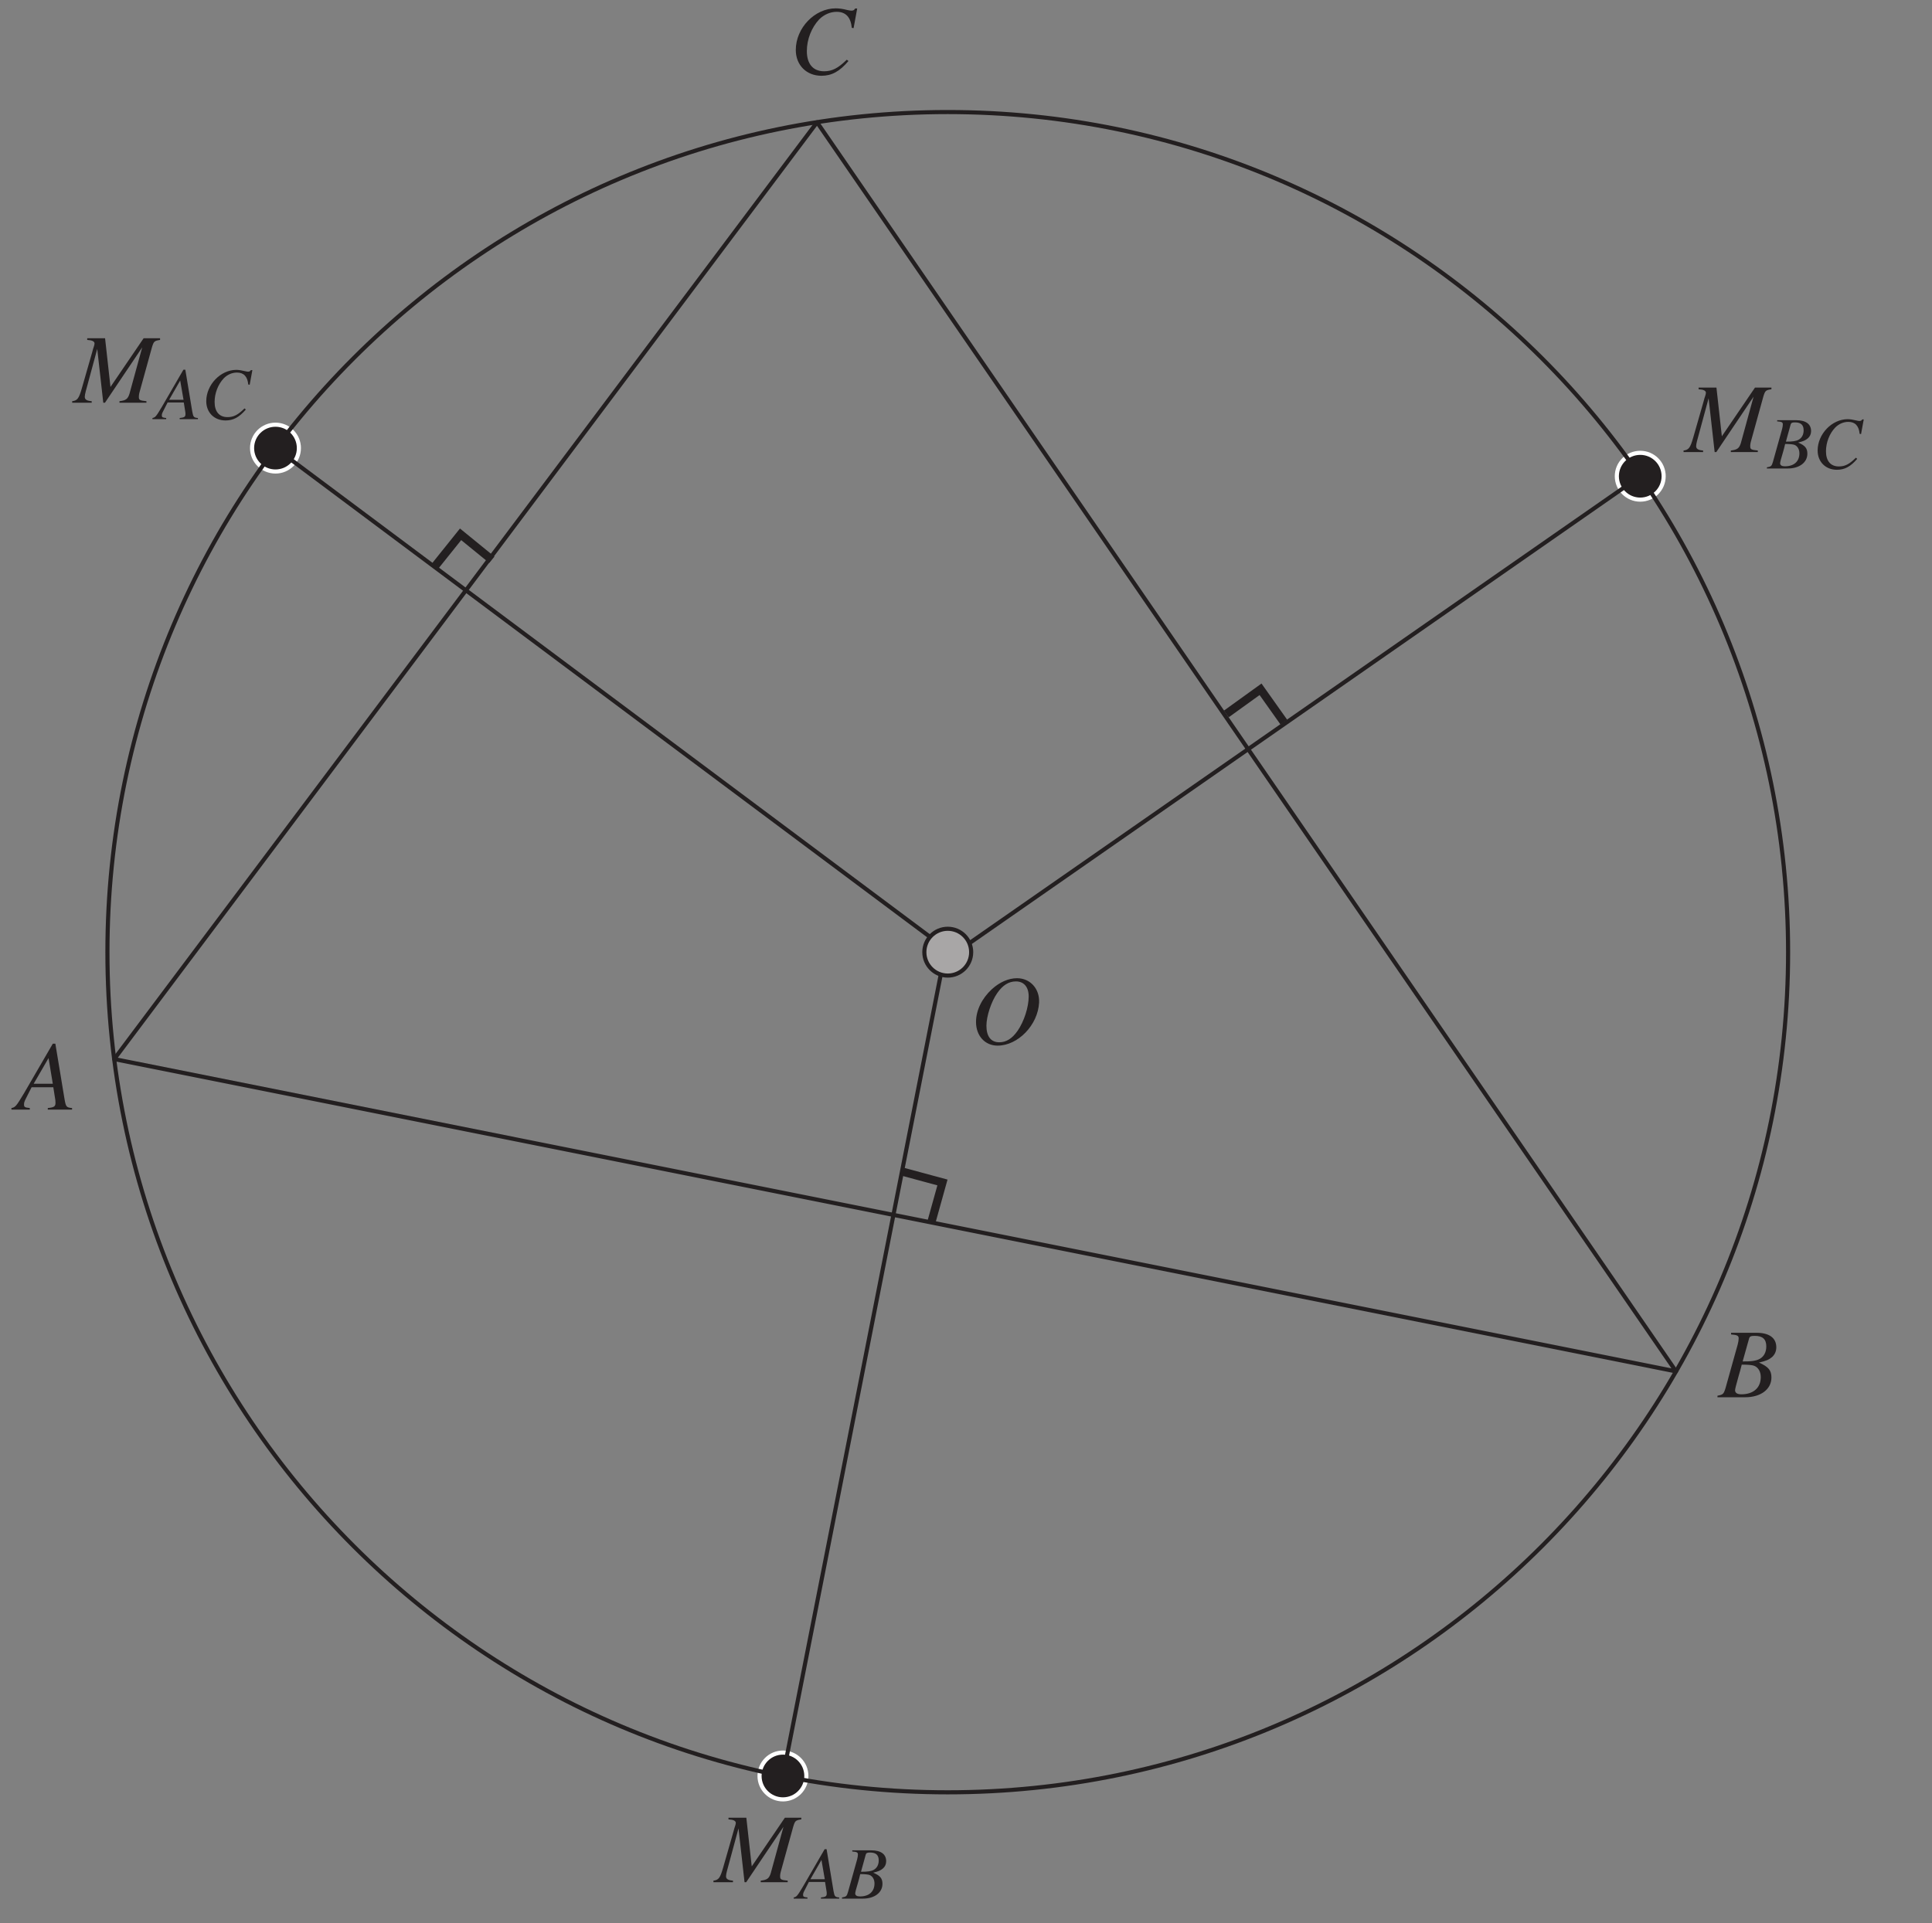 <?xml version="1.0" encoding="UTF-8"?>
<svg xmlns="http://www.w3.org/2000/svg" xmlns:xlink="http://www.w3.org/1999/xlink" width="235" height="234" viewBox="0 0 235 234">
<rect x="0" y="0" width="235" height="234" fill="#808080" stroke="none"/>
<defs>
<g>
<g id="glyph-0-0">
</g>
<g id="glyph-0-1">
<path d="M 5.703 -7.984 C 4.688 -7.984 3.594 -7.516 2.641 -6.641 C 1.422 -5.516 0.719 -4.062 0.719 -2.656 C 0.719 -0.969 1.812 0.219 3.344 0.219 C 5.828 0.219 8.25 -2.297 8.391 -5.016 C 8.469 -6.703 7.312 -7.984 5.703 -7.984 Z M 5.578 -7.594 C 6.547 -7.594 7.125 -6.906 7.125 -5.766 C 7.125 -4.469 6.562 -2.719 5.781 -1.594 C 5.125 -0.641 4.391 -0.188 3.547 -0.188 C 2.531 -0.188 1.984 -0.906 1.984 -2.203 C 1.984 -3.344 2.562 -5.125 3.297 -6.172 C 3.969 -7.141 4.703 -7.594 5.578 -7.594 Z M 5.578 -7.594 "/>
</g>
<g id="glyph-0-2">
<path d="M 6.766 -0.188 C 6.078 -0.25 6.016 -0.344 5.859 -1.219 L 4.734 -8.016 L 4.422 -8.016 L 0.938 -2.016 C -0.016 -0.422 -0.125 -0.281 -0.609 -0.188 L -0.609 0 L 1.625 0 L 1.625 -0.188 C 1.016 -0.25 0.922 -0.312 0.922 -0.609 C 0.922 -0.844 0.953 -0.953 1.156 -1.359 L 1.844 -2.719 L 4.484 -2.719 L 4.734 -1.141 C 4.734 -1.031 4.75 -0.922 4.75 -0.828 C 4.75 -0.375 4.578 -0.266 3.812 -0.188 L 3.812 0 L 6.766 0 Z M 2.094 -3.141 L 3.906 -6.266 L 4.422 -3.141 Z M 2.094 -3.141 "/>
</g>
<g id="glyph-0-3">
<path d="M -0.094 0 L 3.281 0 C 5.172 0 6.469 -0.969 6.469 -2.406 C 6.469 -3.281 6.094 -3.719 4.953 -4.219 C 5.812 -4.422 6.156 -4.562 6.547 -4.891 C 6.875 -5.188 7.062 -5.594 7.062 -6.078 C 7.062 -7.219 6.203 -7.844 4.656 -7.844 L 1.562 -7.844 L 1.562 -7.641 C 2.312 -7.578 2.484 -7.5 2.484 -7.156 C 2.484 -6.969 2.438 -6.672 2.359 -6.391 L 0.875 -1.078 C 0.656 -0.391 0.578 -0.312 -0.094 -0.188 Z M 2.859 -3.969 C 3.625 -3.969 4.141 -3.922 4.375 -3.828 C 4.875 -3.625 5.172 -3.109 5.172 -2.453 C 5.172 -1.156 4.281 -0.359 2.812 -0.359 C 2.312 -0.359 2.047 -0.531 2.047 -0.859 C 2.047 -1.016 2.203 -1.594 2.469 -2.547 C 2.625 -3.062 2.719 -3.422 2.859 -3.969 Z M 3.75 -7.141 C 3.828 -7.406 3.969 -7.469 4.438 -7.469 C 5.406 -7.469 5.844 -7.062 5.844 -6.188 C 5.844 -5.5 5.562 -4.953 5.047 -4.672 C 4.625 -4.438 4.047 -4.344 2.969 -4.359 Z M 3.75 -7.141 "/>
</g>
<g id="glyph-0-4">
<path d="M 7.828 -5.578 L 8.266 -7.969 L 8.016 -7.969 C 7.922 -7.781 7.797 -7.703 7.562 -7.703 C 7.453 -7.703 7.312 -7.734 7.062 -7.781 C 6.547 -7.922 6.062 -7.984 5.656 -7.984 C 3.094 -7.984 0.797 -5.594 0.797 -2.922 C 0.797 -1.078 2.094 0.219 3.922 0.219 C 5.156 0.219 6.125 -0.297 7.203 -1.578 L 7 -1.734 C 5.922 -0.688 5.219 -0.328 4.234 -0.328 C 2.906 -0.328 2.141 -1.219 2.141 -2.781 C 2.141 -4.219 2.719 -5.656 3.641 -6.641 C 4.219 -7.219 4.984 -7.562 5.766 -7.562 C 6.875 -7.562 7.484 -6.906 7.609 -5.609 Z M 7.828 -5.578 "/>
</g>
<g id="glyph-0-5">
<path d="M 10.469 -7.844 L 8.469 -7.844 L 4.438 -1.922 L 3.781 -7.844 L 1.609 -7.844 L 1.609 -7.641 C 2.203 -7.609 2.5 -7.469 2.5 -7.203 C 2.5 -7.109 2.453 -6.922 2.375 -6.703 C 2.359 -6.656 2.312 -6.547 2.266 -6.344 L 2.234 -6.219 L 0.953 -1.75 C 0.594 -0.5 0.406 -0.266 -0.219 -0.188 L -0.219 0 L 2.156 0 L 2.156 -0.188 C 1.547 -0.234 1.312 -0.391 1.312 -0.719 C 1.312 -0.859 1.359 -1.141 1.422 -1.359 L 2.828 -6.547 L 3.562 0 L 3.766 0 L 8.297 -6.734 L 6.75 -1.094 C 6.547 -0.453 6.312 -0.281 5.531 -0.188 L 5.531 0 L 8.812 0 L 8.812 -0.188 C 7.984 -0.266 7.891 -0.344 7.891 -0.703 C 7.891 -0.906 7.906 -1.062 8.016 -1.438 L 9.484 -6.75 C 9.703 -7.469 9.766 -7.531 10.469 -7.641 Z M 10.469 -7.844 "/>
</g>
<g id="glyph-1-0">
</g>
<g id="glyph-1-1">
<path d="M -0.078 0 L 2.469 0 C 3.875 0 4.844 -0.734 4.844 -1.797 C 4.844 -2.453 4.578 -2.797 3.719 -3.156 C 4.359 -3.312 4.609 -3.422 4.906 -3.672 C 5.156 -3.891 5.297 -4.188 5.297 -4.547 C 5.297 -5.406 4.656 -5.875 3.484 -5.875 L 1.172 -5.875 L 1.172 -5.734 C 1.734 -5.688 1.859 -5.625 1.859 -5.359 C 1.859 -5.234 1.828 -5 1.766 -4.781 L 0.656 -0.812 C 0.5 -0.281 0.438 -0.234 -0.078 -0.141 Z M 2.141 -2.984 C 2.719 -2.984 3.109 -2.938 3.281 -2.875 C 3.656 -2.719 3.875 -2.328 3.875 -1.844 C 3.875 -0.859 3.219 -0.266 2.109 -0.266 C 1.734 -0.266 1.531 -0.391 1.531 -0.641 C 1.531 -0.766 1.641 -1.203 1.859 -1.906 C 1.969 -2.297 2.047 -2.562 2.141 -2.984 Z M 2.812 -5.359 C 2.875 -5.547 2.984 -5.609 3.328 -5.609 C 4.062 -5.609 4.391 -5.297 4.391 -4.641 C 4.391 -4.125 4.172 -3.719 3.781 -3.5 C 3.469 -3.328 3.031 -3.266 2.234 -3.266 Z M 2.812 -5.359 "/>
</g>
<g id="glyph-1-2">
<path d="M 5.875 -4.188 L 6.203 -5.969 L 6.016 -5.969 C 5.938 -5.828 5.844 -5.781 5.672 -5.781 C 5.594 -5.781 5.484 -5.797 5.297 -5.844 C 4.906 -5.938 4.547 -6 4.25 -6 C 2.328 -6 0.594 -4.188 0.594 -2.188 C 0.594 -0.812 1.562 0.156 2.938 0.156 C 3.875 0.156 4.594 -0.219 5.406 -1.172 L 5.25 -1.312 C 4.438 -0.516 3.922 -0.25 3.172 -0.25 C 2.172 -0.25 1.609 -0.922 1.609 -2.094 C 1.609 -3.156 2.031 -4.25 2.734 -4.984 C 3.172 -5.422 3.734 -5.672 4.328 -5.672 C 5.156 -5.672 5.609 -5.188 5.703 -4.219 Z M 5.875 -4.188 "/>
</g>
<g id="glyph-1-3">
<path d="M 5.078 -0.141 C 4.562 -0.188 4.516 -0.266 4.391 -0.922 L 3.547 -6.016 L 3.312 -6.016 L 0.703 -1.516 C -0.016 -0.312 -0.094 -0.219 -0.453 -0.141 L -0.453 0 L 1.219 0 L 1.219 -0.141 C 0.766 -0.188 0.688 -0.234 0.688 -0.453 C 0.688 -0.625 0.719 -0.719 0.875 -1.016 L 1.391 -2.031 L 3.359 -2.031 L 3.547 -0.859 C 3.562 -0.781 3.562 -0.688 3.562 -0.625 C 3.562 -0.281 3.438 -0.203 2.859 -0.141 L 2.859 0 L 5.078 0 Z M 1.578 -2.359 L 2.922 -4.703 L 3.328 -2.359 Z M 1.578 -2.359 "/>
</g>
</g>
</defs>
<path fill="none" stroke-width="5" stroke-linecap="round" stroke-linejoin="round" stroke="rgb(13.73%, 12.16%, 12.549%)" stroke-opacity="1" stroke-miterlimit="10" d="M 138.945 1051.445 L 2038.633 671.484 L 993.828 2191.211 Z M 138.945 1051.445 " transform="matrix(0.1, 0, 0, -0.1, 0, 234)"/>
<path fill-rule="evenodd" fill="rgb(13.73%, 12.16%, 12.549%)" fill-opacity="1" stroke-width="5" stroke-linecap="round" stroke-linejoin="round" stroke="rgb(100%, 100%, 100%)" stroke-opacity="1" stroke-miterlimit="10" d="M 980.82 179.219 C 980.82 194.922 968.086 207.695 952.344 207.695 C 936.641 207.695 923.867 194.922 923.867 179.219 C 923.867 163.477 936.641 150.742 952.344 150.742 C 968.086 150.742 980.82 163.477 980.82 179.219 C 980.82 180.156 980.781 181.094 980.703 182.07 " transform="matrix(0.1, 0, 0, -0.1, 0, 234)"/>
<path fill-rule="evenodd" fill="rgb(13.73%, 12.16%, 12.549%)" fill-opacity="1" stroke-width="5" stroke-linecap="round" stroke-linejoin="round" stroke="rgb(100%, 100%, 100%)" stroke-opacity="1" stroke-miterlimit="10" d="M 2023.594 1760.586 C 2023.594 1776.328 2010.859 1789.062 1995.117 1789.062 C 1979.375 1789.062 1966.641 1776.328 1966.641 1760.586 C 1966.641 1744.883 1979.375 1732.109 1995.117 1732.109 C 2010.859 1732.109 2023.594 1744.883 2023.594 1760.586 C 2023.594 1761.523 2023.555 1762.5 2023.477 1763.438 " transform="matrix(0.1, 0, 0, -0.1, 0, 234)"/>
<path fill-rule="evenodd" fill="rgb(13.73%, 12.16%, 12.549%)" fill-opacity="1" stroke-width="5" stroke-linecap="round" stroke-linejoin="round" stroke="rgb(100%, 100%, 100%)" stroke-opacity="1" stroke-miterlimit="10" d="M 363.555 1794.805 C 363.555 1810.547 350.82 1823.281 335.078 1823.281 C 319.375 1823.281 306.602 1810.547 306.602 1794.805 C 306.602 1779.062 319.375 1766.328 335.078 1766.328 C 350.82 1766.328 363.555 1779.062 363.555 1794.805 C 363.555 1795.742 363.516 1796.719 363.438 1797.656 " transform="matrix(0.1, 0, 0, -0.1, 0, 234)"/>
<path fill="none" stroke-width="5" stroke-linecap="round" stroke-linejoin="round" stroke="rgb(13.73%, 12.16%, 12.549%)" stroke-opacity="1" stroke-miterlimit="10" d="M 952.344 179.219 L 1149.414 1180.273 " transform="matrix(0.1, 0, 0, -0.1, 0, 234)"/>
<path fill="none" stroke-width="5" stroke-linecap="round" stroke-linejoin="round" stroke="rgb(13.73%, 12.16%, 12.549%)" stroke-opacity="1" stroke-miterlimit="10" d="M 1995.117 1760.586 L 1154.414 1175.273 " transform="matrix(0.1, 0, 0, -0.1, 0, 234)"/>
<path fill="none" stroke-width="5" stroke-linecap="round" stroke-linejoin="round" stroke="rgb(13.73%, 12.16%, 12.549%)" stroke-opacity="1" stroke-miterlimit="10" d="M 335.078 1794.805 L 1144.414 1190.273 " transform="matrix(0.1, 0, 0, -0.1, 0, 234)"/>
<path fill="none" stroke-width="5" stroke-linecap="round" stroke-linejoin="round" stroke="rgb(13.73%, 12.16%, 12.549%)" stroke-opacity="1" stroke-miterlimit="10" d="M 2174.961 1181.523 C 2174.961 1745.742 1717.031 2203.672 1152.812 2203.672 C 588.594 2203.672 130.664 1745.742 130.664 1181.523 C 130.664 617.266 588.594 159.336 1152.812 159.336 C 1717.031 159.336 2174.961 617.266 2174.961 1181.523 C 2174.961 1215.586 2173.281 1249.648 2169.883 1283.555 " transform="matrix(0.1, 0, 0, -0.1, 0, 234)"/>
<path fill-rule="evenodd" fill="rgb(65.627%, 65.001%, 65.157%)" fill-opacity="1" stroke-width="5" stroke-linecap="round" stroke-linejoin="round" stroke="rgb(13.73%, 12.16%, 12.549%)" stroke-opacity="1" stroke-miterlimit="10" d="M 1181.289 1181.523 C 1181.289 1197.227 1168.555 1210 1152.812 1210 C 1137.109 1210 1124.336 1197.227 1124.336 1181.523 C 1124.336 1165.781 1137.109 1153.047 1152.812 1153.047 C 1168.555 1153.047 1181.289 1165.781 1181.289 1181.523 C 1181.289 1182.461 1181.25 1183.438 1181.172 1184.375 " transform="matrix(0.1, 0, 0, -0.1, 0, 234)"/>
<path fill="none" stroke-width="10" stroke-linecap="butt" stroke-linejoin="miter" stroke="rgb(13.73%, 12.16%, 12.549%)" stroke-opacity="1" stroke-miterlimit="11.5" d="M 1491.641 1471.367 L 1533.281 1501.367 L 1561.641 1461.367 " transform="matrix(0.1, 0, 0, -0.1, 0, 234)"/>
<path fill="none" stroke-width="10" stroke-linecap="butt" stroke-linejoin="miter" stroke="rgb(13.73%, 12.16%, 12.549%)" stroke-opacity="1" stroke-miterlimit="11.5" d="M 528.125 1649.883 L 560.234 1689.922 L 598.242 1658.945 " transform="matrix(0.1, 0, 0, -0.1, 0, 234)"/>
<path fill="none" stroke-width="10" stroke-linecap="butt" stroke-linejoin="miter" stroke="rgb(13.73%, 12.16%, 12.549%)" stroke-opacity="1" stroke-miterlimit="11.5" d="M 1096.836 914.727 L 1146.367 901.328 L 1133.203 854.102 " transform="matrix(0.1, 0, 0, -0.1, 0, 234)"/>
<g fill="rgb(13.73%, 12.16%, 12.549%)" fill-opacity="1">
<use xlink:href="#glyph-0-1" x="118" y="127"/>
</g>
<g fill="rgb(13.73%, 12.16%, 12.549%)" fill-opacity="1">
<use xlink:href="#glyph-0-2" x="2" y="135"/>
</g>
<g fill="rgb(13.73%, 12.16%, 12.549%)" fill-opacity="1">
<use xlink:href="#glyph-0-3" x="209" y="170"/>
</g>
<g fill="rgb(13.73%, 12.16%, 12.549%)" fill-opacity="1">
<use xlink:href="#glyph-0-4" x="96" y="9"/>
</g>
<g fill="rgb(13.73%, 12.16%, 12.549%)" fill-opacity="1">
<use xlink:href="#glyph-0-5" x="205" y="55"/>
</g>
<g fill="rgb(13.73%, 12.16%, 12.549%)" fill-opacity="1">
<use xlink:href="#glyph-1-1" x="214.996" y="57"/>
<use xlink:href="#glyph-1-2" x="220.495" y="57"/>
</g>
<g fill="rgb(13.73%, 12.16%, 12.549%)" fill-opacity="1">
<use xlink:href="#glyph-0-5" x="9" y="49"/>
</g>
<g fill="rgb(13.73%, 12.16%, 12.549%)" fill-opacity="1">
<use xlink:href="#glyph-1-3" x="18.996" y="51"/>
<use xlink:href="#glyph-1-2" x="24.495" y="51"/>
</g>
<g fill="rgb(13.73%, 12.16%, 12.549%)" fill-opacity="1">
<use xlink:href="#glyph-0-5" x="87" y="229"/>
</g>
<g fill="rgb(13.73%, 12.16%, 12.549%)" fill-opacity="1">
<use xlink:href="#glyph-1-3" x="96.996" y="231"/>
<use xlink:href="#glyph-1-1" x="102.494" y="231"/>
</g>
</svg>
